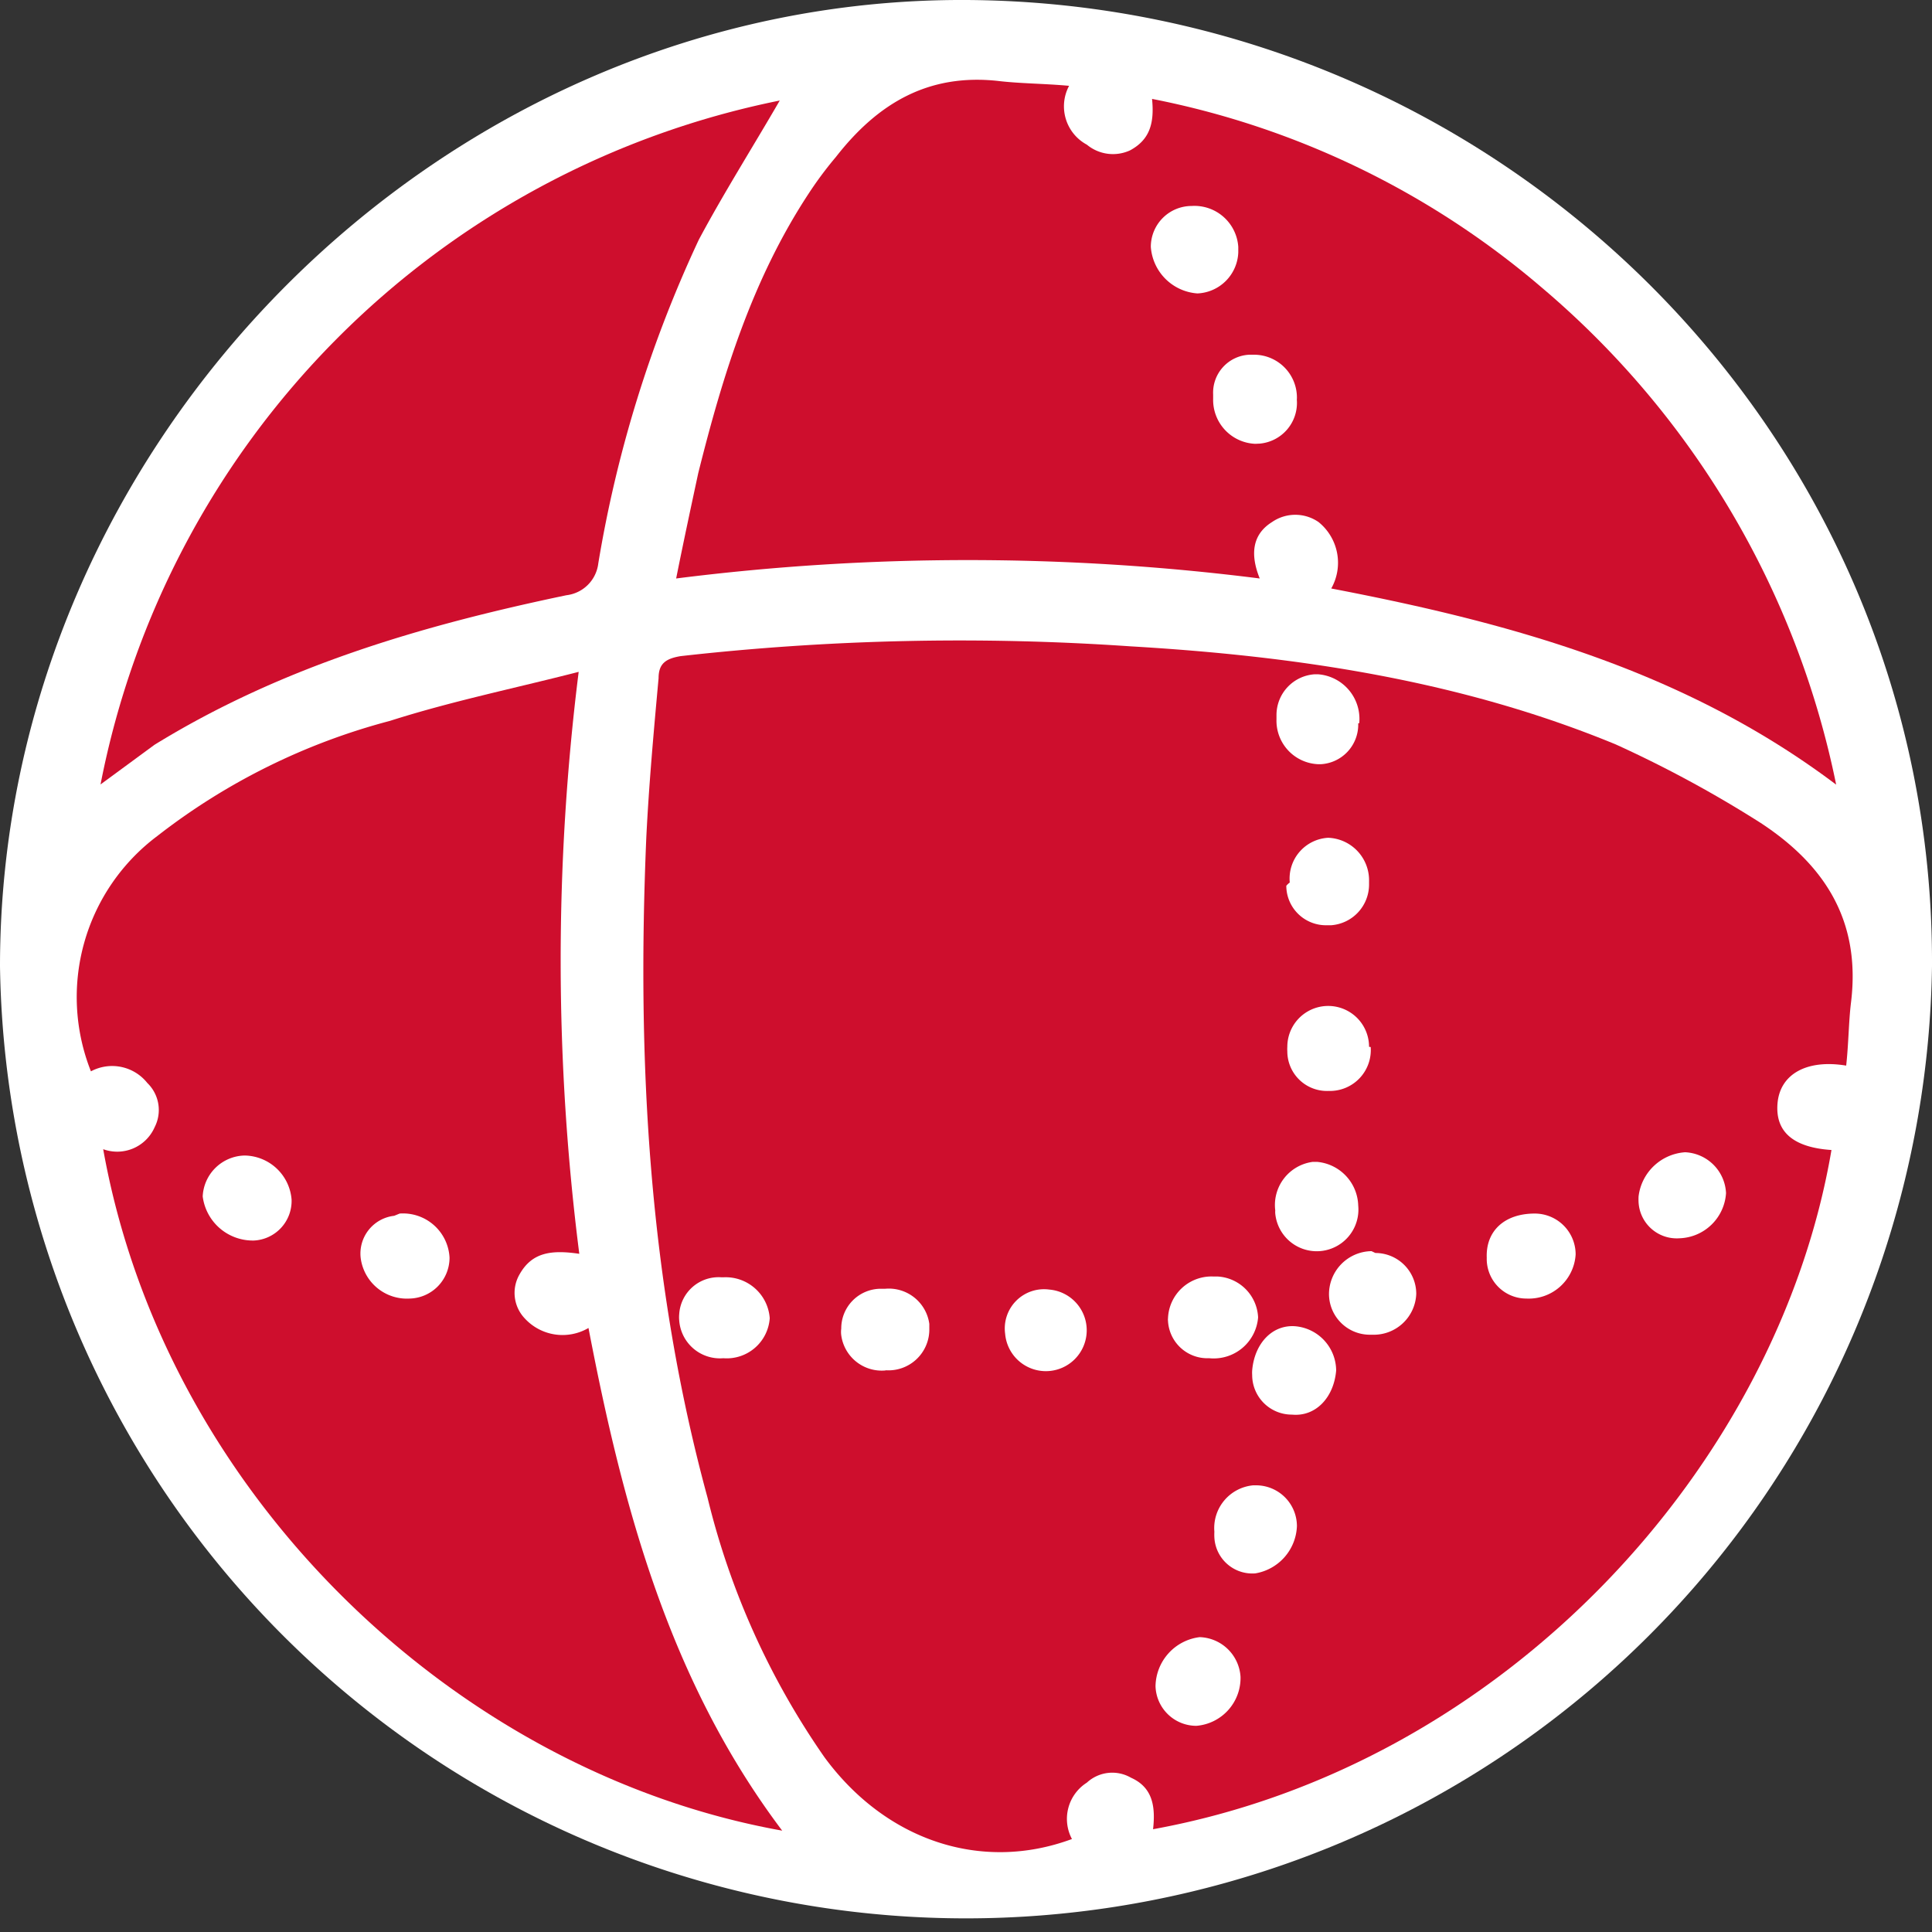 <svg xmlns="http://www.w3.org/2000/svg" viewBox="0 0 94.55 94.56"><rect x="0" y="0" width="94.55" height="94.56" fill="#333333" stroke="none"/><defs><style>.cls-1{fill:#fff;}.cls-2{fill:#ce0e2d;}</style></defs><g id="Layer_2" data-name="Layer 2"><g id="Layer_1-2" data-name="Layer 1"><path class="cls-1" d="M0,47.29C0,21.6,21.6-.12,47.28,0,73.2.13,94.67,21.12,94.55,47.29A47.28,47.28,0,0,1,0,47.29Z"/><path class="cls-2" d="M90.35,52.15c.12-1.08.12-2.16.24-3.12.48-4-1.32-6.72-4.43-8.76a57.72,57.72,0,0,0-7.09-3.84c-7.56-3.12-15.56-4.32-23.76-4.8a122.05,122.05,0,0,0-22,.48c-.72.12-1.08.36-1.08,1.08-.24,2.64-.47,5.16-.6,7.78-.47,11,.12,21.78,3,32.34A37.78,37.78,0,0,0,40.35,86c3,4.08,7.68,5.64,12.11,4a2.1,2.1,0,0,1,.73-2.76A1.83,1.83,0,0,1,55.35,87c1.08.48,1.2,1.44,1.08,2.52C73.63,86.39,87,71.75,89.63,56.28c-1.8-.12-2.76-.84-2.64-2.28S88.43,51.83,90.35,52.15Z"/><path class="cls-2" d="M52.32,4.2c-1.2-.11-2.41-.11-3.49-.24C45.48,3.6,43,5,40.91,7.68a18.27,18.27,0,0,0-1.34,1.8c-2.76,4.2-4.2,8.88-5.4,13.68-.36,1.68-.72,3.35-1.08,5.15a113.74,113.74,0,0,1,28.56,0c-.48-1.19-.36-2.16.6-2.76a2,2,0,0,1,2.28,0,2.56,2.56,0,0,1,.62,3.25c8.76,1.68,17.28,4,24.71,9.6a43.11,43.11,0,0,0-14.4-24.32A41.63,41.63,0,0,0,56.38,4.84c.12,1.19-.11,2-1.08,2.52a2,2,0,0,1-2.11-.28A2.13,2.13,0,0,1,52.32,4.2Z"/><path class="cls-2" d="M28.32,32.88c-3.24.83-6.23,1.44-9.24,2.4A31.6,31.6,0,0,0,7.69,40.92,9.85,9.85,0,0,0,4.45,52.43,2.2,2.2,0,0,1,7.21,53a1.84,1.84,0,0,1,.36,2.16,2,2,0,0,1-2.52,1.08c3,16.79,17.15,30.47,33.23,33.35-5.52-7.32-7.8-15.84-9.48-24.6a2.51,2.51,0,0,1-3.12-.47,1.81,1.81,0,0,1-.25-2.16c.61-1.08,1.56-1.2,2.92-1A113.58,113.58,0,0,1,28.32,32.88Z"/><path class="cls-2" d="M38.16,4.92A42.4,42.4,0,0,0,4.92,38.39l2.64-1.94c6.24-3.84,13.08-5.84,20.16-7.32a1.78,1.78,0,0,0,1.56-1.56A60.69,60.69,0,0,1,34.2,11.73C35.4,9.48,36.84,7.2,38.16,4.92Z"/><path class="cls-1" d="M67.31,61.32a2,2,0,0,1,2,2v0a2.08,2.08,0,0,1-2.13,2h-.14a2,2,0,0,1-2-1.94h0a2.11,2.11,0,0,1,2.08-2.15Z"/><path class="cls-1" d="M59.16,66.47a1.93,1.93,0,0,1-2-1.84.34.34,0,0,1,0-.1,2.13,2.13,0,0,1,2.2-2.06l.21,0a2.1,2.1,0,0,1,2,2,2.18,2.18,0,0,1-2.39,2Z"/><path class="cls-1" d="M65.39,67.07c-.11,1.32-1,2.27-2.16,2.16a1.94,1.94,0,0,1-1.95-1.94,1.62,1.62,0,0,1,0-.22c.11-1.33,1-2.28,2.16-2.16A2.19,2.19,0,0,1,65.39,67.07Z"/><path class="cls-1" d="M61.43,77a1.86,1.86,0,0,1-2-1.76,2.62,2.62,0,0,1,0-.28,2.1,2.1,0,0,1,1.9-2.27h.14a2,2,0,0,1,2,2v0A2.44,2.44,0,0,1,61.43,77Z"/><path class="cls-1" d="M43.32,67.07a2,2,0,0,1-2.15-1.72,1.22,1.22,0,0,1,0-.33,1.94,1.94,0,0,1,1.93-1.95h.23a2,2,0,0,1,2.15,1.72c0,.1,0,.21,0,.32a2,2,0,0,1-2.12,1.95Z"/><path class="cls-1" d="M58.55,84.46a2,2,0,0,1-2-1.94h0a2.46,2.46,0,0,1,2.16-2.4,2.07,2.07,0,0,1,2,1.94A2.35,2.35,0,0,1,58.55,84.46Z"/><path class="cls-1" d="M35.4,66.47a2,2,0,0,1-2.16-1.85,1.6,1.6,0,0,1,0-.31,1.93,1.93,0,0,1,2.07-1.8h.09a2.16,2.16,0,0,1,2.27,2h0A2.11,2.11,0,0,1,35.4,66.47Z"/><path class="cls-1" d="M67.08,51.24a2,2,0,0,1-2,2.15H65a1.94,1.94,0,0,1-2-1.94,1.62,1.62,0,0,1,0-.22,2,2,0,0,1,4,0Z"/><path class="cls-1" d="M63.12,43.19A2,2,0,0,1,65,41h0a2.08,2.08,0,0,1,2,2.13v.15a2,2,0,0,1-1.85,2h-.2a1.94,1.94,0,0,1-2-1.93A.89.89,0,0,1,63.12,43.19Z"/><path class="cls-1" d="M66.47,59a2,2,0,1,1-4.06.39.76.76,0,0,1,0-.15,2.13,2.13,0,0,1,1.84-2.38l.2,0A2.21,2.21,0,0,1,66.47,59Z"/><path class="cls-1" d="M82.19,60.6a1.87,1.87,0,0,1-2-1.76,2.81,2.81,0,0,1,0-.29,2.46,2.46,0,0,1,2.28-2.16,2.1,2.1,0,0,1,2,2A2.36,2.36,0,0,1,82.19,60.6Z"/><path class="cls-1" d="M51.35,63.11a2,2,0,1,1-2.16,2.16A1.92,1.92,0,0,1,51.35,63.11Z"/><path class="cls-1" d="M66.47,35.4a1.94,1.94,0,0,1-1.84,2h-.1a2.13,2.13,0,0,1-2.06-2.2c0-.07,0-.13,0-.2a2,2,0,0,1,1.85-2h.2a2.19,2.19,0,0,1,2,2.39Z"/><path class="cls-1" d="M75.11,59.39a2,2,0,0,1,2,2h0a2.3,2.3,0,0,1-2.41,2.16,1.94,1.94,0,0,1-1.94-2C72.71,60.24,73.63,59.39,75.11,59.39Z"/><path class="cls-1" d="M61.43,21.72a2.15,2.15,0,0,1-2.06-2.2c0-.07,0-.14,0-.21a1.86,1.86,0,0,1,1.76-1.95h.28a2.1,2.1,0,0,1,2.06,2.13.71.71,0,0,0,0,.14,2,2,0,0,1-1.82,2.08Z"/><path class="cls-1" d="M60.6,12.36a2.09,2.09,0,0,1-2,2,2.46,2.46,0,0,1-2.28-2.28,2,2,0,0,1,2-2h0a2.15,2.15,0,0,1,2.28,2Z"/><path class="cls-1" d="M19.56,59.39A2.28,2.28,0,0,1,22,61.55a2,2,0,0,1-1.95,2,2.28,2.28,0,0,1-2.4-2,1.86,1.86,0,0,1,1.64-2.05Z"/><path class="cls-1" d="M12.33,60.71a2.47,2.47,0,0,1-2.41-2.16,2.1,2.1,0,0,1,2.05-2,2.34,2.34,0,0,1,2.3,2.16,1.94,1.94,0,0,1-1.84,2Z"/></g></g></svg>